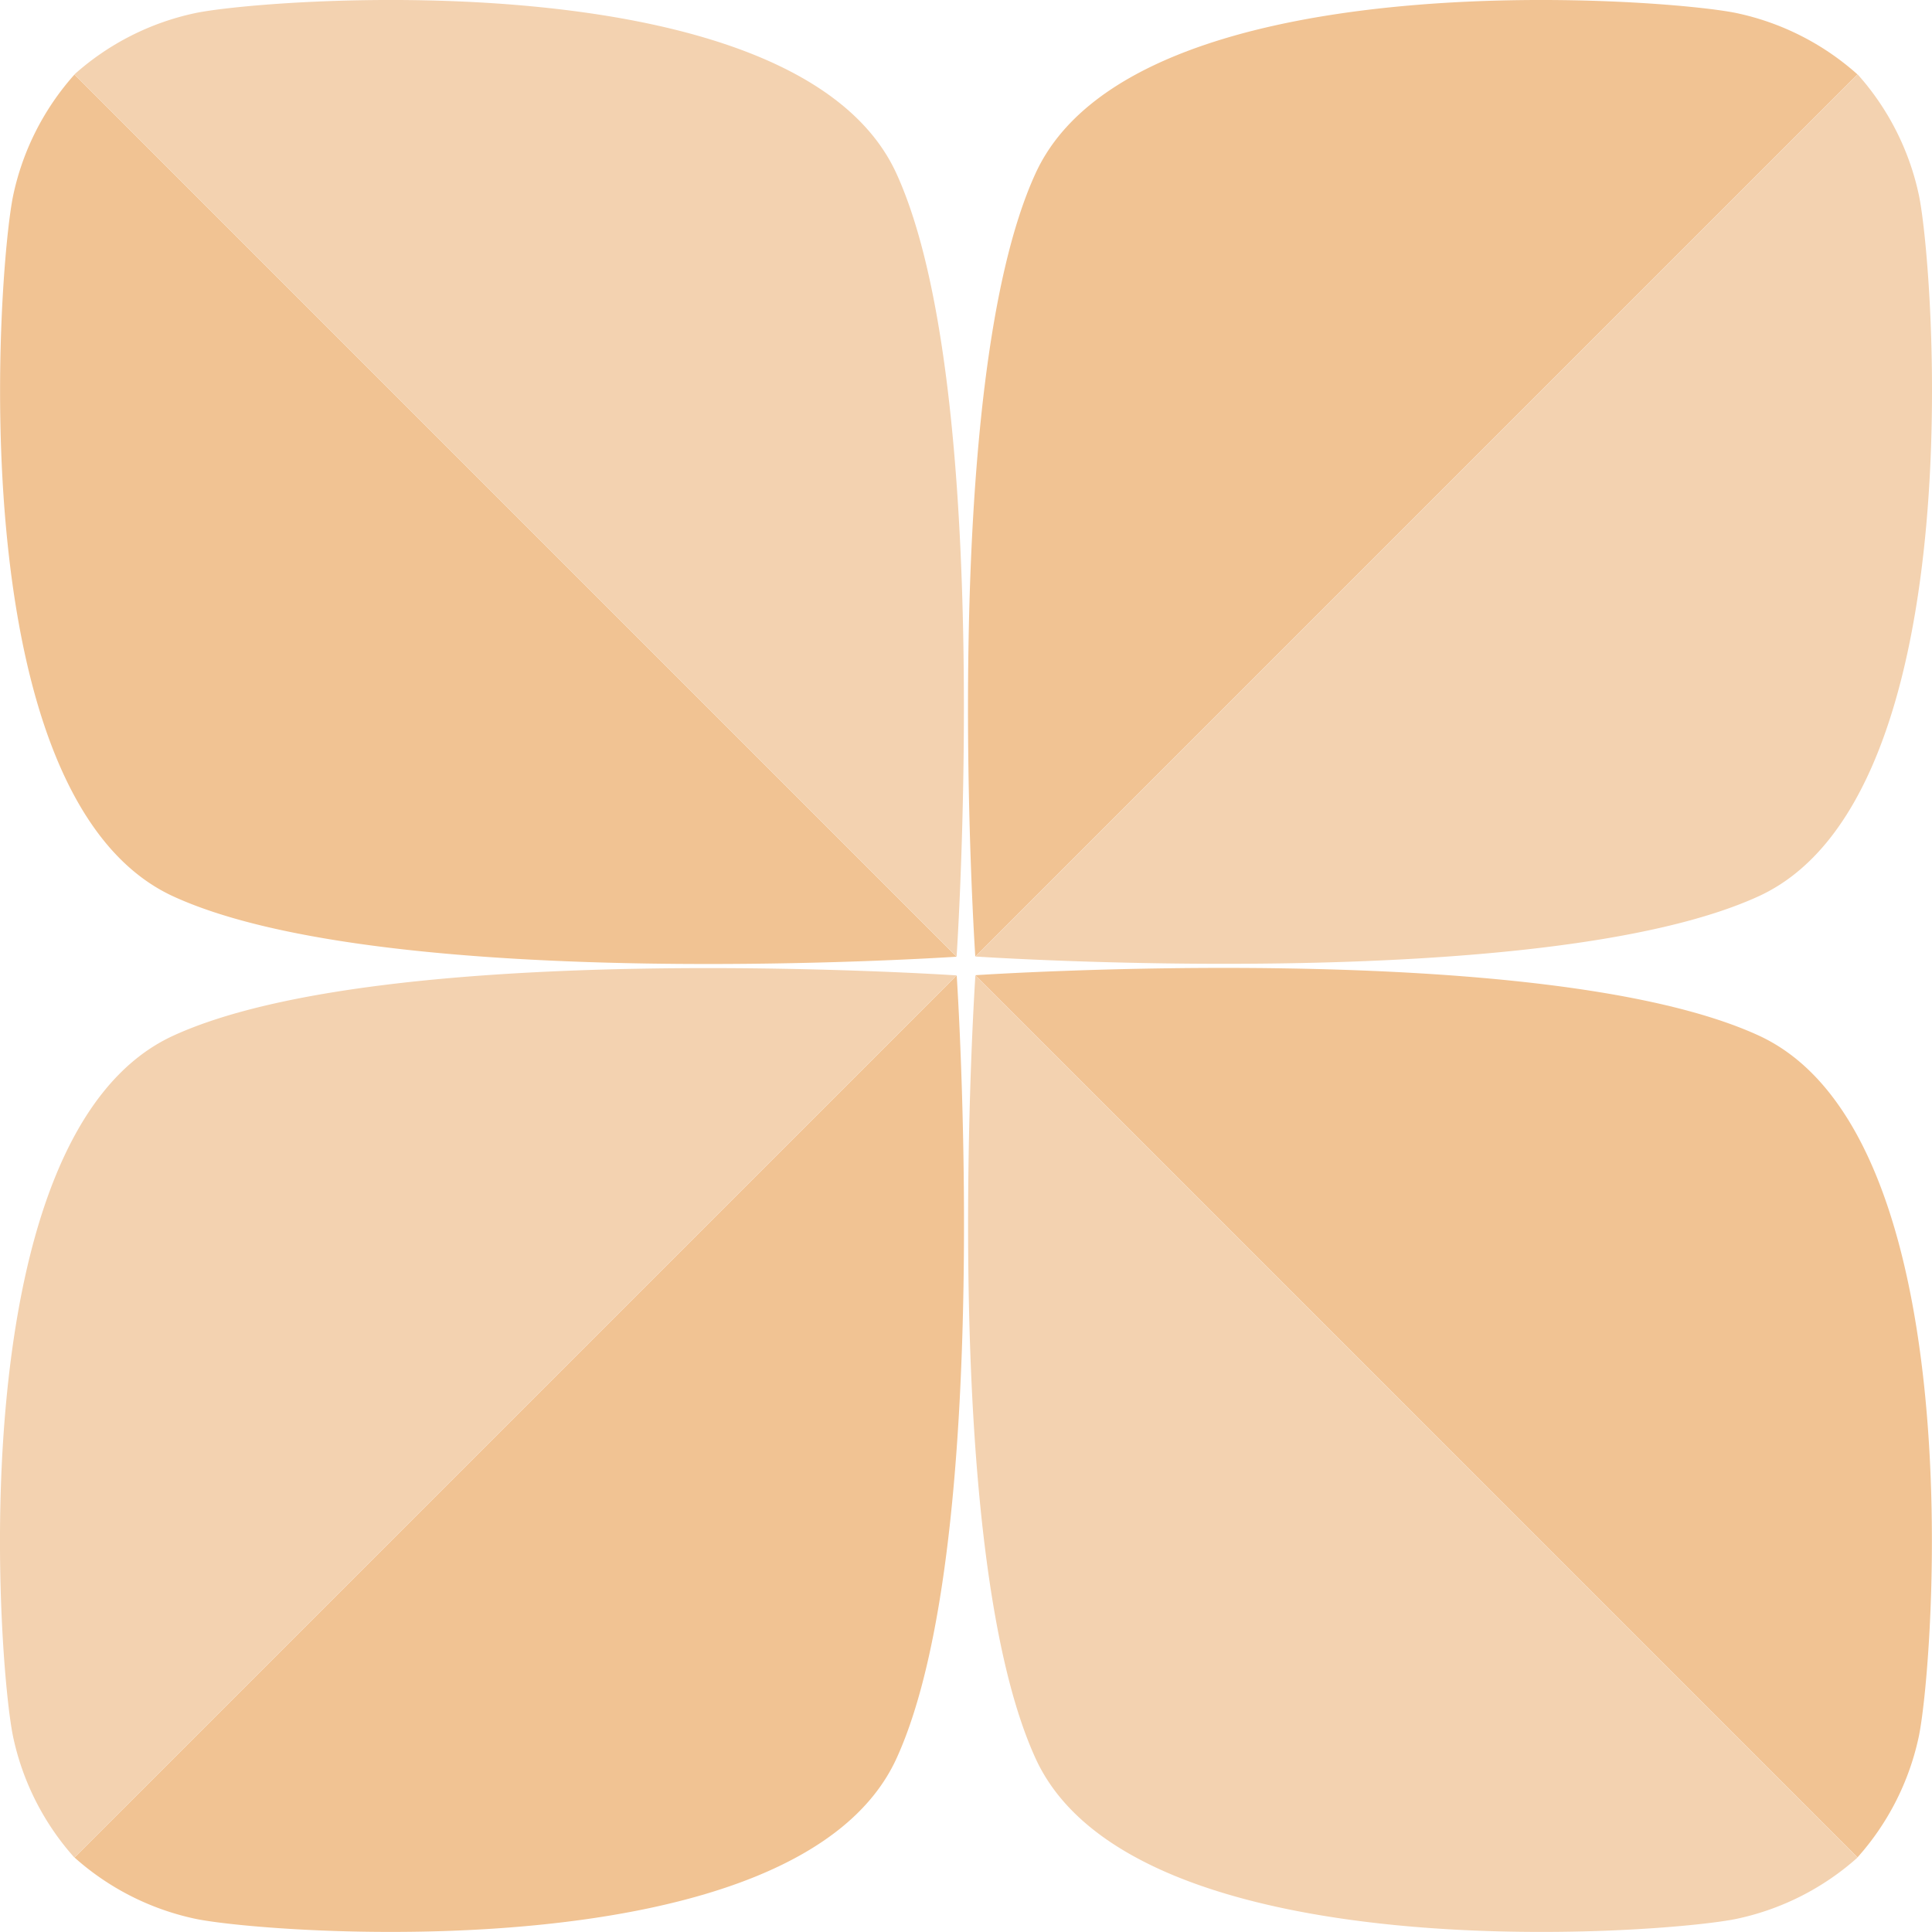 <svg xmlns="http://www.w3.org/2000/svg" width="213.555" height="213.545" viewBox="0 0 213.555 213.545">
  <g id="eg-fleur-orange" transform="translate(-1639.445 -4905.999)">
    <g id="Composant_42_2" data-name="Composant 42 – 2" transform="translate(1746.444 4906)">
      <path id="Tracé_1709" data-name="Tracé 1709" d="M1565.208,832.168l97.509-97.509a29.1,29.1,0,0,1,6.779,13.381c1.709,8.232,6.03,66.582-17.717,77.466S1565.208,832.168,1565.208,832.168Z" transform="translate(-1564.382 -726.44)" fill="#f3d2b0"/>
      <path id="Tracé_1710" data-name="Tracé 1710" d="M1565.483,835.108l97.51-97.509a29.106,29.106,0,0,0-13.383-6.779c-8.232-1.709-66.582-6.03-77.466,17.717S1565.483,835.108,1565.483,835.108Z" transform="translate(-1564.677 -729.378)" fill="#f1c393"/>
    </g>
    <g id="Composant_42_3" data-name="Composant 42 – 3" transform="translate(1852.988 5012.988) rotate(90)">
      <path id="Tracé_1709-2" data-name="Tracé 1709" d="M1565.208,832.168l97.509-97.509a29.1,29.1,0,0,1,6.779,13.381c1.709,8.232,6.03,66.582-17.717,77.466S1565.208,832.168,1565.208,832.168Z" transform="translate(-1564.382 -726.44)" fill="#f3d2b0"/>
      <path id="Tracé_1710-2" data-name="Tracé 1710" d="M1565.483,835.108l97.51-97.509a29.106,29.106,0,0,0-13.383-6.779c-8.232-1.709-66.582-6.03-77.466,17.717S1565.483,835.108,1565.483,835.108Z" transform="translate(-1564.677 -729.378)" fill="#f1c393"/>
    </g>
    <g id="Composant_42_4" data-name="Composant 42 – 4" transform="translate(1746.001 5119.543) rotate(180)">
      <path id="Tracé_1709-3" data-name="Tracé 1709" d="M1565.208,832.168l97.509-97.509a29.1,29.1,0,0,1,6.779,13.381c1.709,8.232,6.03,66.582-17.717,77.466S1565.208,832.168,1565.208,832.168Z" transform="translate(-1564.382 -726.44)" fill="#f3d2b0"/>
      <path id="Tracé_1710-3" data-name="Tracé 1710" d="M1565.483,835.108l97.51-97.509a29.106,29.106,0,0,0-13.383-6.779c-8.232-1.709-66.582-6.03-77.466,17.717S1565.483,835.108,1565.483,835.108Z" transform="translate(-1564.677 -729.378)" fill="#f1c393"/>
    </g>
    <g id="Composant_42_5" data-name="Composant 42 – 5" transform="translate(1639.456 5012.555) rotate(-90)">
      <path id="Tracé_1709-4" data-name="Tracé 1709" d="M1565.208,832.168l97.509-97.509a29.1,29.1,0,0,1,6.779,13.381c1.709,8.232,6.03,66.582-17.717,77.466S1565.208,832.168,1565.208,832.168Z" transform="translate(-1564.382 -726.44)" fill="#f3d2b0"/>
      <path id="Tracé_1710-4" data-name="Tracé 1710" d="M1565.483,835.108l97.51-97.509a29.106,29.106,0,0,0-13.383-6.779c-8.232-1.709-66.582-6.03-77.466,17.717S1565.483,835.108,1565.483,835.108Z" transform="translate(-1564.677 -729.378)" fill="#f1c393"/>
    </g>
  </g>
</svg>
